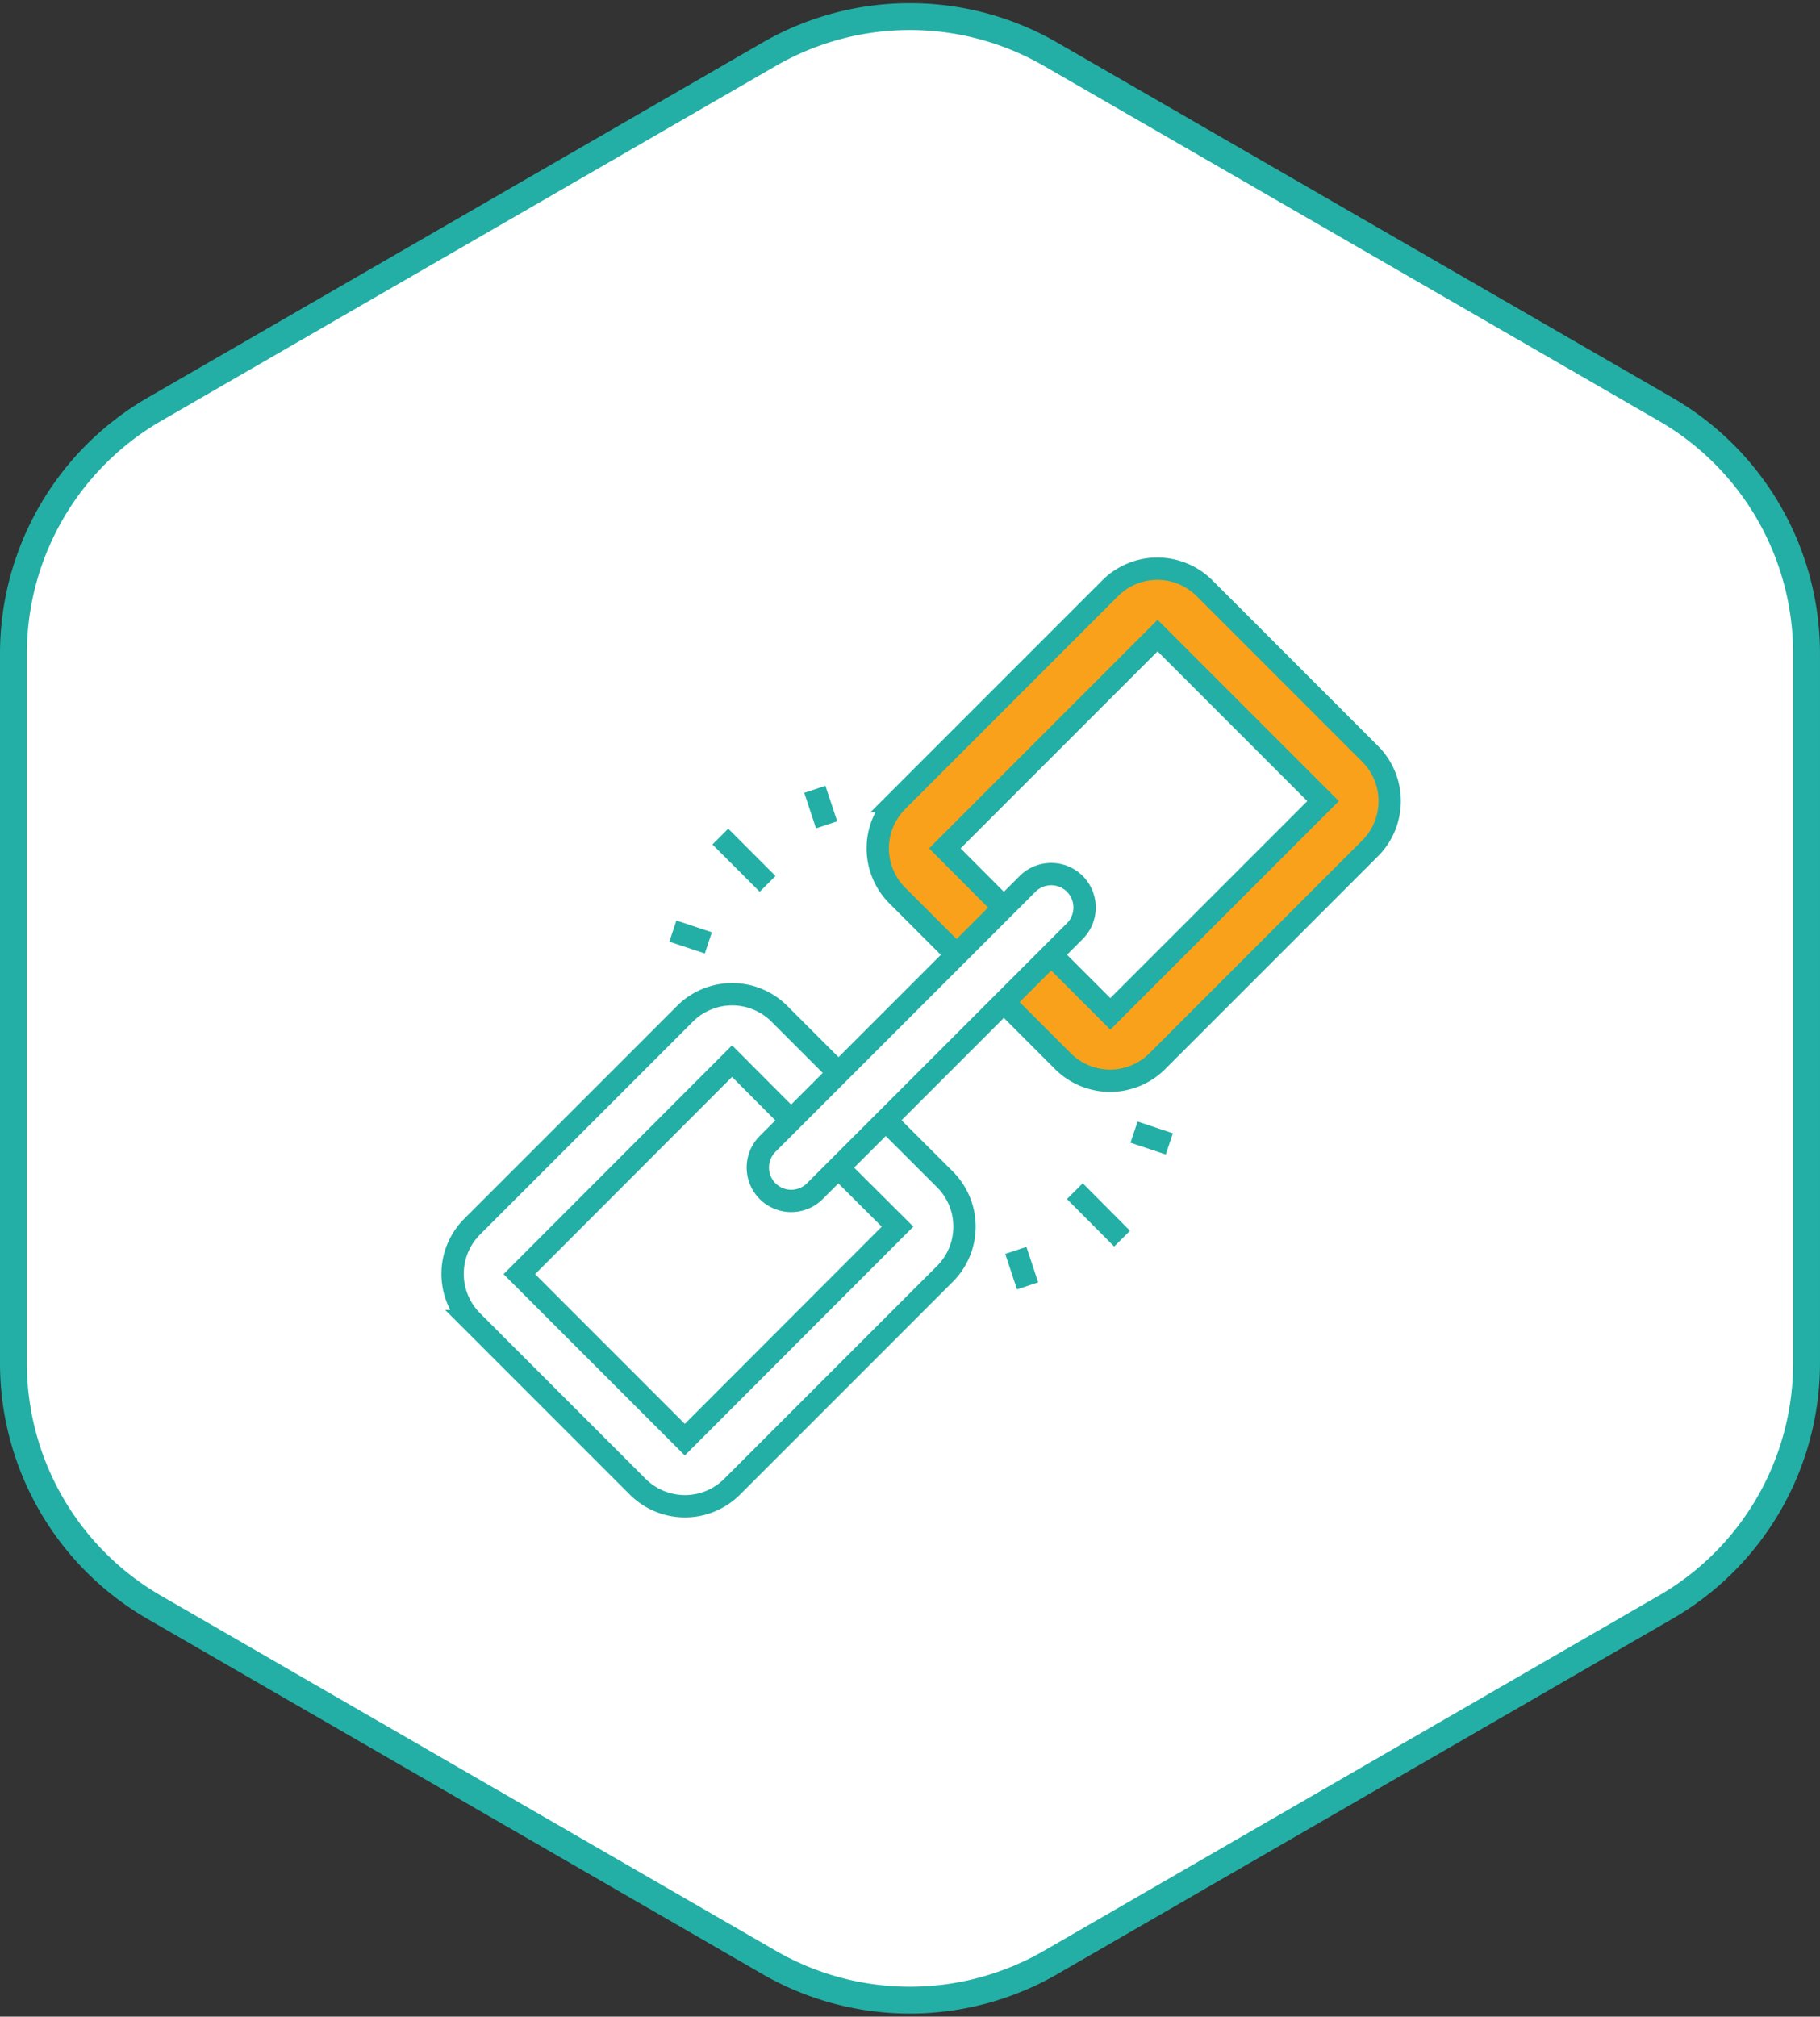 <?xml version="1.0" encoding="UTF-8"?> <svg xmlns="http://www.w3.org/2000/svg" width="81.54" height="90.331" viewBox="0 0 81.54 90.331"><rect x="0" y="0" width="81.54" height="90.331" fill="#333333" stroke="none"/><g id="Group_802" data-name="Group 802" transform="translate(-190.475 -2042.26)"><path id="Path_1743" data-name="Path 1743" d="M355.735,60.917V29.134a12.631,12.631,0,0,0-6.322-10.946L321.884,2.3a12.62,12.62,0,0,0-12.643,0l-27.52,15.891A12.643,12.643,0,0,0,275.4,29.134V60.917a12.631,12.631,0,0,0,6.322,10.946l27.52,15.891a12.62,12.62,0,0,0,12.643,0L349.4,71.863A12.62,12.62,0,0,0,355.735,60.917Z" transform="translate(-84.323 2042.4)" fill="#fff" stroke="#23afa5" stroke-miterlimit="10" stroke-width="1.204"></path><g id="Group_666" data-name="Group 666" transform="translate(210.749 2067.734)"><path id="Path_862" data-name="Path 862" d="M313.953,591.358,316.6,594a2.991,2.991,0,0,1,0,4.234l-9.531,9.531a2.991,2.991,0,0,1-4.234,0l-7.414-7.414a2.991,2.991,0,0,1,0-4.234l9.531-9.531a2.991,2.991,0,0,1,4.234,0l2.644,2.644" transform="translate(-294.54 -566.648)" fill="none" stroke="#23afa5" stroke-miterlimit="10" stroke-width="1"></path><path id="Path_863" data-name="Path 863" d="M311.9,593.55l2.653,2.644-9.531,9.541-7.414-7.414,9.531-9.541,2.644,2.653" transform="translate(-294.615 -566.723)" fill="none" stroke="#23afa5" stroke-miterlimit="10" stroke-width="1"></path><path id="Path_864" data-name="Path 864" d="M319.718,585.583l2.644,2.644a2.991,2.991,0,0,0,4.234,0l9.531-9.531a2.991,2.991,0,0,0,0-4.234l-7.414-7.414a2.991,2.991,0,0,0-4.234,0l-9.531,9.531a2.991,2.991,0,0,0,0,4.234l2.644,2.644" transform="translate(-295.018 -566.17)" fill="#f9a11b" stroke="#23afa5" stroke-miterlimit="10" stroke-width="1"></path><path id="Path_865" data-name="Path 865" d="M321.92,583.541l2.644,2.644,9.531-9.531-7.414-7.414-9.531,9.531,2.644,2.653" transform="translate(-295.093 -566.245)" fill="#fff" stroke="#23afa5" stroke-miterlimit="10" stroke-width="1"></path><path id="Path_866" data-name="Path 866" d="M322.764,582.746l-11.648,11.648a1.5,1.5,0,0,1-2.117,0h0a1.5,1.5,0,0,1,0-2.117l11.648-11.648a1.5,1.5,0,0,1,2.117,0h0A1.5,1.5,0,0,1,322.764,582.746Z" transform="translate(-294.883 -566.513)" fill="#fff" stroke="#23afa5" stroke-miterlimit="10" stroke-width="1"></path><line id="Line_84" data-name="Line 84" x1="2.117" y1="2.117" transform="translate(11.999 11.999)" fill="none" stroke="#23afa5" stroke-miterlimit="10" stroke-width="1"></line><line id="Line_85" data-name="Line 85" x1="0.527" y1="1.59" transform="translate(16.233 9.882)" fill="none" stroke="#23afa5" stroke-miterlimit="10" stroke-width="1"></line><line id="Line_86" data-name="Line 86" x1="1.59" y1="0.527" transform="translate(9.872 16.233)" fill="none" stroke="#23afa5" stroke-miterlimit="10" stroke-width="1"></line><line id="Line_87" data-name="Line 87" x2="2.117" y2="2.127" transform="translate(27.881 27.881)" fill="none" stroke="#23afa5" stroke-miterlimit="10" stroke-width="1"></line><line id="Line_88" data-name="Line 88" x2="1.58" y2="0.527" transform="translate(30.534 25.237)" fill="none" stroke="#23afa5" stroke-miterlimit="10" stroke-width="1"></line><line id="Line_89" data-name="Line 89" x2="0.527" y2="1.59" transform="translate(25.237 30.534)" fill="none" stroke="#23afa5" stroke-miterlimit="10" stroke-width="1"></line></g></g></svg> 
